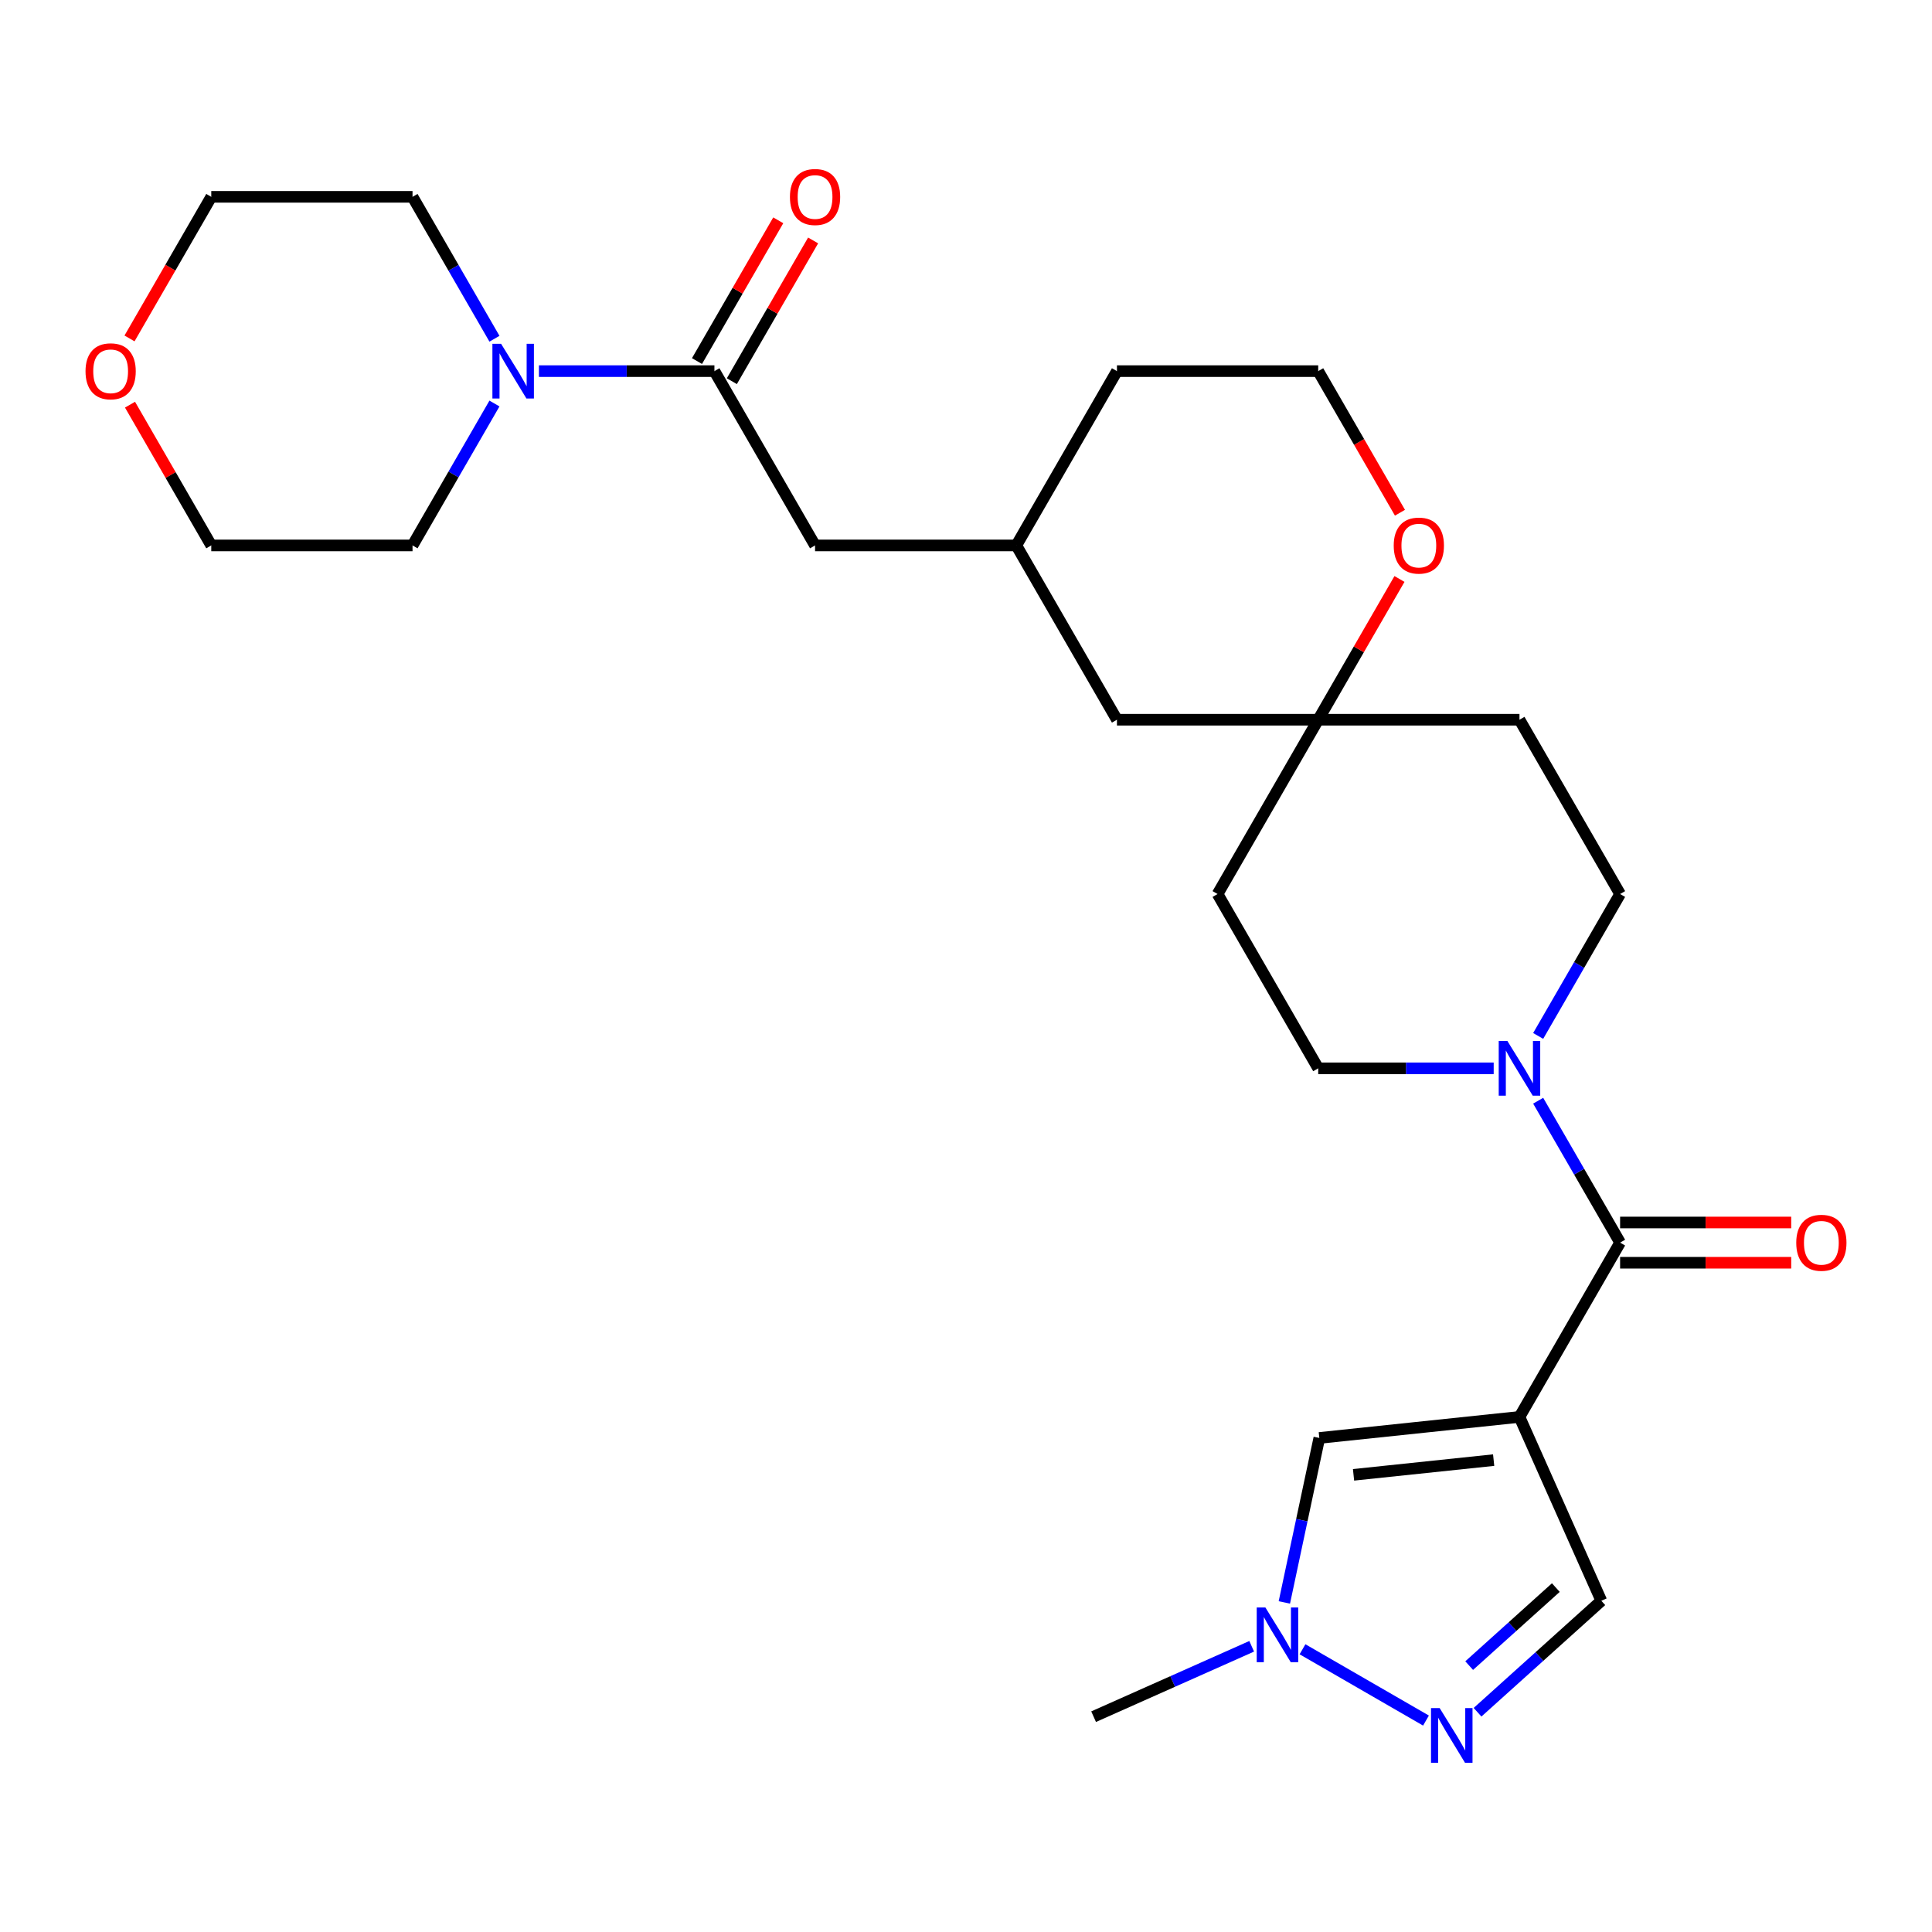 <?xml version='1.0' encoding='iso-8859-1'?>
<svg version='1.1' baseProfile='full'
              xmlns='http://www.w3.org/2000/svg'
                      xmlns:rdkit='http://www.rdkit.org/xml'
                      xmlns:xlink='http://www.w3.org/1999/xlink'
                  xml:space='preserve'
width='1000px' height='1000px' viewBox='0 0 1000 1000'>
<!-- END OF HEADER -->
<rect style='opacity:1.0;fill:#FFFFFF;stroke:none' width='1000' height='1000' x='0' y='0'> </rect>
<path class='bond-0' d='M 786.476,733.394 L 838.562,643.178' style='fill:none;fill-rule:evenodd;stroke:#000000;stroke-width:6px;stroke-linecap:butt;stroke-linejoin:miter;stroke-opacity:1' />
<path class='bond-3' d='M 786.476,733.394 L 682.873,744.283' style='fill:none;fill-rule:evenodd;stroke:#000000;stroke-width:6px;stroke-linecap:butt;stroke-linejoin:miter;stroke-opacity:1' />
<path class='bond-3' d='M 773.113,755.748 L 700.591,763.37' style='fill:none;fill-rule:evenodd;stroke:#000000;stroke-width:6px;stroke-linecap:butt;stroke-linejoin:miter;stroke-opacity:1' />
<path class='bond-6' d='M 786.476,733.394 L 828.847,828.561' style='fill:none;fill-rule:evenodd;stroke:#000000;stroke-width:6px;stroke-linecap:butt;stroke-linejoin:miter;stroke-opacity:1' />
<path class='bond-1' d='M 838.562,643.178 L 817.358,606.452' style='fill:none;fill-rule:evenodd;stroke:#000000;stroke-width:6px;stroke-linecap:butt;stroke-linejoin:miter;stroke-opacity:1' />
<path class='bond-1' d='M 817.358,606.452 L 796.155,569.726' style='fill:none;fill-rule:evenodd;stroke:#0000FF;stroke-width:6px;stroke-linecap:butt;stroke-linejoin:miter;stroke-opacity:1' />
<path class='bond-12' d='M 838.562,653.595 L 882.846,653.595' style='fill:none;fill-rule:evenodd;stroke:#000000;stroke-width:6px;stroke-linecap:butt;stroke-linejoin:miter;stroke-opacity:1' />
<path class='bond-12' d='M 882.846,653.595 L 927.131,653.595' style='fill:none;fill-rule:evenodd;stroke:#FF0000;stroke-width:6px;stroke-linecap:butt;stroke-linejoin:miter;stroke-opacity:1' />
<path class='bond-12' d='M 838.562,632.76 L 882.846,632.76' style='fill:none;fill-rule:evenodd;stroke:#000000;stroke-width:6px;stroke-linecap:butt;stroke-linejoin:miter;stroke-opacity:1' />
<path class='bond-12' d='M 882.846,632.76 L 927.131,632.76' style='fill:none;fill-rule:evenodd;stroke:#FF0000;stroke-width:6px;stroke-linecap:butt;stroke-linejoin:miter;stroke-opacity:1' />
<path class='bond-10' d='M 796.155,536.197 L 817.358,499.471' style='fill:none;fill-rule:evenodd;stroke:#0000FF;stroke-width:6px;stroke-linecap:butt;stroke-linejoin:miter;stroke-opacity:1' />
<path class='bond-10' d='M 817.358,499.471 L 838.562,462.745' style='fill:none;fill-rule:evenodd;stroke:#000000;stroke-width:6px;stroke-linecap:butt;stroke-linejoin:miter;stroke-opacity:1' />
<path class='bond-11' d='M 773.131,552.961 L 727.717,552.961' style='fill:none;fill-rule:evenodd;stroke:#0000FF;stroke-width:6px;stroke-linecap:butt;stroke-linejoin:miter;stroke-opacity:1' />
<path class='bond-11' d='M 727.717,552.961 L 682.303,552.961' style='fill:none;fill-rule:evenodd;stroke:#000000;stroke-width:6px;stroke-linecap:butt;stroke-linejoin:miter;stroke-opacity:1' />
<path class='bond-2' d='M 764.775,886.251 L 796.811,857.406' style='fill:none;fill-rule:evenodd;stroke:#0000FF;stroke-width:6px;stroke-linecap:butt;stroke-linejoin:miter;stroke-opacity:1' />
<path class='bond-2' d='M 796.811,857.406 L 828.847,828.561' style='fill:none;fill-rule:evenodd;stroke:#000000;stroke-width:6px;stroke-linecap:butt;stroke-linejoin:miter;stroke-opacity:1' />
<path class='bond-2' d='M 760.445,862.114 L 782.87,841.923' style='fill:none;fill-rule:evenodd;stroke:#0000FF;stroke-width:6px;stroke-linecap:butt;stroke-linejoin:miter;stroke-opacity:1' />
<path class='bond-2' d='M 782.87,841.923 L 805.295,821.731' style='fill:none;fill-rule:evenodd;stroke:#000000;stroke-width:6px;stroke-linecap:butt;stroke-linejoin:miter;stroke-opacity:1' />
<path class='bond-27' d='M 738.087,890.562 L 674.174,853.662' style='fill:none;fill-rule:evenodd;stroke:#0000FF;stroke-width:6px;stroke-linecap:butt;stroke-linejoin:miter;stroke-opacity:1' />
<path class='bond-5' d='M 682.873,744.283 L 673.826,786.849' style='fill:none;fill-rule:evenodd;stroke:#000000;stroke-width:6px;stroke-linecap:butt;stroke-linejoin:miter;stroke-opacity:1' />
<path class='bond-5' d='M 673.826,786.849 L 664.778,829.415' style='fill:none;fill-rule:evenodd;stroke:#0000FF;stroke-width:6px;stroke-linecap:butt;stroke-linejoin:miter;stroke-opacity:1' />
<path class='bond-4' d='M 369.784,192.096 L 421.87,282.312' style='fill:none;fill-rule:evenodd;stroke:#000000;stroke-width:6px;stroke-linecap:butt;stroke-linejoin:miter;stroke-opacity:1' />
<path class='bond-7' d='M 369.784,192.096 L 324.369,192.096' style='fill:none;fill-rule:evenodd;stroke:#000000;stroke-width:6px;stroke-linecap:butt;stroke-linejoin:miter;stroke-opacity:1' />
<path class='bond-7' d='M 324.369,192.096 L 278.955,192.096' style='fill:none;fill-rule:evenodd;stroke:#0000FF;stroke-width:6px;stroke-linecap:butt;stroke-linejoin:miter;stroke-opacity:1' />
<path class='bond-14' d='M 378.805,197.304 L 399.836,160.878' style='fill:none;fill-rule:evenodd;stroke:#000000;stroke-width:6px;stroke-linecap:butt;stroke-linejoin:miter;stroke-opacity:1' />
<path class='bond-14' d='M 399.836,160.878 L 420.867,124.452' style='fill:none;fill-rule:evenodd;stroke:#FF0000;stroke-width:6px;stroke-linecap:butt;stroke-linejoin:miter;stroke-opacity:1' />
<path class='bond-14' d='M 360.762,186.887 L 381.793,150.461' style='fill:none;fill-rule:evenodd;stroke:#000000;stroke-width:6px;stroke-linecap:butt;stroke-linejoin:miter;stroke-opacity:1' />
<path class='bond-14' d='M 381.793,150.461 L 402.823,114.035' style='fill:none;fill-rule:evenodd;stroke:#FF0000;stroke-width:6px;stroke-linecap:butt;stroke-linejoin:miter;stroke-opacity:1' />
<path class='bond-23' d='M 647.87,852.121 L 606.959,870.336' style='fill:none;fill-rule:evenodd;stroke:#0000FF;stroke-width:6px;stroke-linecap:butt;stroke-linejoin:miter;stroke-opacity:1' />
<path class='bond-23' d='M 606.959,870.336 L 566.048,888.551' style='fill:none;fill-rule:evenodd;stroke:#000000;stroke-width:6px;stroke-linecap:butt;stroke-linejoin:miter;stroke-opacity:1' />
<path class='bond-21' d='M 255.932,208.86 L 234.728,245.586' style='fill:none;fill-rule:evenodd;stroke:#0000FF;stroke-width:6px;stroke-linecap:butt;stroke-linejoin:miter;stroke-opacity:1' />
<path class='bond-21' d='M 234.728,245.586 L 213.524,282.312' style='fill:none;fill-rule:evenodd;stroke:#000000;stroke-width:6px;stroke-linecap:butt;stroke-linejoin:miter;stroke-opacity:1' />
<path class='bond-22' d='M 255.932,175.331 L 234.728,138.605' style='fill:none;fill-rule:evenodd;stroke:#0000FF;stroke-width:6px;stroke-linecap:butt;stroke-linejoin:miter;stroke-opacity:1' />
<path class='bond-22' d='M 234.728,138.605 L 213.524,101.879' style='fill:none;fill-rule:evenodd;stroke:#000000;stroke-width:6px;stroke-linecap:butt;stroke-linejoin:miter;stroke-opacity:1' />
<path class='bond-8' d='M 682.303,372.528 L 630.216,462.745' style='fill:none;fill-rule:evenodd;stroke:#000000;stroke-width:6px;stroke-linecap:butt;stroke-linejoin:miter;stroke-opacity:1' />
<path class='bond-13' d='M 682.303,372.528 L 703.333,336.102' style='fill:none;fill-rule:evenodd;stroke:#000000;stroke-width:6px;stroke-linecap:butt;stroke-linejoin:miter;stroke-opacity:1' />
<path class='bond-13' d='M 703.333,336.102 L 724.364,299.676' style='fill:none;fill-rule:evenodd;stroke:#FF0000;stroke-width:6px;stroke-linecap:butt;stroke-linejoin:miter;stroke-opacity:1' />
<path class='bond-19' d='M 682.303,372.528 L 578.13,372.528' style='fill:none;fill-rule:evenodd;stroke:#000000;stroke-width:6px;stroke-linecap:butt;stroke-linejoin:miter;stroke-opacity:1' />
<path class='bond-28' d='M 682.303,372.528 L 786.476,372.528' style='fill:none;fill-rule:evenodd;stroke:#000000;stroke-width:6px;stroke-linecap:butt;stroke-linejoin:miter;stroke-opacity:1' />
<path class='bond-9' d='M 421.87,282.312 L 526.043,282.312' style='fill:none;fill-rule:evenodd;stroke:#000000;stroke-width:6px;stroke-linecap:butt;stroke-linejoin:miter;stroke-opacity:1' />
<path class='bond-16' d='M 838.562,462.745 L 786.476,372.528' style='fill:none;fill-rule:evenodd;stroke:#000000;stroke-width:6px;stroke-linecap:butt;stroke-linejoin:miter;stroke-opacity:1' />
<path class='bond-15' d='M 682.303,552.961 L 630.216,462.745' style='fill:none;fill-rule:evenodd;stroke:#000000;stroke-width:6px;stroke-linecap:butt;stroke-linejoin:miter;stroke-opacity:1' />
<path class='bond-20' d='M 724.618,265.388 L 703.46,228.742' style='fill:none;fill-rule:evenodd;stroke:#FF0000;stroke-width:6px;stroke-linecap:butt;stroke-linejoin:miter;stroke-opacity:1' />
<path class='bond-20' d='M 703.46,228.742 L 682.303,192.096' style='fill:none;fill-rule:evenodd;stroke:#000000;stroke-width:6px;stroke-linecap:butt;stroke-linejoin:miter;stroke-opacity:1' />
<path class='bond-17' d='M 67.036,175.171 L 88.194,138.525' style='fill:none;fill-rule:evenodd;stroke:#FF0000;stroke-width:6px;stroke-linecap:butt;stroke-linejoin:miter;stroke-opacity:1' />
<path class='bond-17' d='M 88.194,138.525 L 109.351,101.879' style='fill:none;fill-rule:evenodd;stroke:#000000;stroke-width:6px;stroke-linecap:butt;stroke-linejoin:miter;stroke-opacity:1' />
<path class='bond-30' d='M 67.29,209.46 L 88.321,245.886' style='fill:none;fill-rule:evenodd;stroke:#FF0000;stroke-width:6px;stroke-linecap:butt;stroke-linejoin:miter;stroke-opacity:1' />
<path class='bond-30' d='M 88.321,245.886 L 109.351,282.312' style='fill:none;fill-rule:evenodd;stroke:#000000;stroke-width:6px;stroke-linecap:butt;stroke-linejoin:miter;stroke-opacity:1' />
<path class='bond-18' d='M 526.043,282.312 L 578.13,372.528' style='fill:none;fill-rule:evenodd;stroke:#000000;stroke-width:6px;stroke-linecap:butt;stroke-linejoin:miter;stroke-opacity:1' />
<path class='bond-26' d='M 526.043,282.312 L 578.13,192.096' style='fill:none;fill-rule:evenodd;stroke:#000000;stroke-width:6px;stroke-linecap:butt;stroke-linejoin:miter;stroke-opacity:1' />
<path class='bond-29' d='M 682.303,192.096 L 578.13,192.096' style='fill:none;fill-rule:evenodd;stroke:#000000;stroke-width:6px;stroke-linecap:butt;stroke-linejoin:miter;stroke-opacity:1' />
<path class='bond-24' d='M 213.524,282.312 L 109.351,282.312' style='fill:none;fill-rule:evenodd;stroke:#000000;stroke-width:6px;stroke-linecap:butt;stroke-linejoin:miter;stroke-opacity:1' />
<path class='bond-25' d='M 213.524,101.879 L 109.351,101.879' style='fill:none;fill-rule:evenodd;stroke:#000000;stroke-width:6px;stroke-linecap:butt;stroke-linejoin:miter;stroke-opacity:1' />
<path  class='atom-2' d='M 780.216 538.801
L 789.496 553.801
Q 790.416 555.281, 791.896 557.961
Q 793.376 560.641, 793.456 560.801
L 793.456 538.801
L 797.216 538.801
L 797.216 567.121
L 793.336 567.121
L 783.376 550.721
Q 782.216 548.801, 780.976 546.601
Q 779.776 544.401, 779.416 543.721
L 779.416 567.121
L 775.736 567.121
L 775.736 538.801
L 780.216 538.801
' fill='#0000FF'/>
<path  class='atom-3' d='M 745.171 884.106
L 754.451 899.106
Q 755.371 900.586, 756.851 903.266
Q 758.331 905.946, 758.411 906.106
L 758.411 884.106
L 762.171 884.106
L 762.171 912.426
L 758.291 912.426
L 748.331 896.026
Q 747.171 894.106, 745.931 891.906
Q 744.731 889.706, 744.371 889.026
L 744.371 912.426
L 740.691 912.426
L 740.691 884.106
L 745.171 884.106
' fill='#0000FF'/>
<path  class='atom-6' d='M 654.955 832.02
L 664.235 847.02
Q 665.155 848.5, 666.635 851.18
Q 668.115 853.86, 668.195 854.02
L 668.195 832.02
L 671.955 832.02
L 671.955 860.34
L 668.075 860.34
L 658.115 843.94
Q 656.955 842.02, 655.715 839.82
Q 654.515 837.62, 654.155 836.94
L 654.155 860.34
L 650.475 860.34
L 650.475 832.02
L 654.955 832.02
' fill='#0000FF'/>
<path  class='atom-8' d='M 259.351 177.936
L 268.631 192.936
Q 269.551 194.416, 271.031 197.096
Q 272.511 199.776, 272.591 199.936
L 272.591 177.936
L 276.351 177.936
L 276.351 206.256
L 272.471 206.256
L 262.511 189.856
Q 261.351 187.936, 260.111 185.736
Q 258.911 183.536, 258.551 182.856
L 258.551 206.256
L 254.871 206.256
L 254.871 177.936
L 259.351 177.936
' fill='#0000FF'/>
<path  class='atom-13' d='M 929.735 643.258
Q 929.735 636.458, 933.095 632.658
Q 936.455 628.858, 942.735 628.858
Q 949.015 628.858, 952.375 632.658
Q 955.735 636.458, 955.735 643.258
Q 955.735 650.138, 952.335 654.058
Q 948.935 657.938, 942.735 657.938
Q 936.495 657.938, 933.095 654.058
Q 929.735 650.178, 929.735 643.258
M 942.735 654.738
Q 947.055 654.738, 949.375 651.858
Q 951.735 648.938, 951.735 643.258
Q 951.735 637.698, 949.375 634.898
Q 947.055 632.058, 942.735 632.058
Q 938.415 632.058, 936.055 634.858
Q 933.735 637.658, 933.735 643.258
Q 933.735 648.978, 936.055 651.858
Q 938.415 654.738, 942.735 654.738
' fill='#FF0000'/>
<path  class='atom-14' d='M 721.389 282.392
Q 721.389 275.592, 724.749 271.792
Q 728.109 267.992, 734.389 267.992
Q 740.669 267.992, 744.029 271.792
Q 747.389 275.592, 747.389 282.392
Q 747.389 289.272, 743.989 293.192
Q 740.589 297.072, 734.389 297.072
Q 728.149 297.072, 724.749 293.192
Q 721.389 289.312, 721.389 282.392
M 734.389 293.872
Q 738.709 293.872, 741.029 290.992
Q 743.389 288.072, 743.389 282.392
Q 743.389 276.832, 741.029 274.032
Q 738.709 271.192, 734.389 271.192
Q 730.069 271.192, 727.709 273.992
Q 725.389 276.792, 725.389 282.392
Q 725.389 288.112, 727.709 290.992
Q 730.069 293.872, 734.389 293.872
' fill='#FF0000'/>
<path  class='atom-15' d='M 408.87 101.959
Q 408.87 95.159, 412.23 91.359
Q 415.59 87.559, 421.87 87.559
Q 428.15 87.559, 431.51 91.359
Q 434.87 95.159, 434.87 101.959
Q 434.87 108.839, 431.47 112.759
Q 428.07 116.639, 421.87 116.639
Q 415.63 116.639, 412.23 112.759
Q 408.87 108.879, 408.87 101.959
M 421.87 113.439
Q 426.19 113.439, 428.51 110.559
Q 430.87 107.639, 430.87 101.959
Q 430.87 96.399, 428.51 93.599
Q 426.19 90.759, 421.87 90.759
Q 417.55 90.759, 415.19 93.559
Q 412.87 96.359, 412.87 101.959
Q 412.87 107.679, 415.19 110.559
Q 417.55 113.439, 421.87 113.439
' fill='#FF0000'/>
<path  class='atom-18' d='M 44.265 192.176
Q 44.265 185.376, 47.625 181.576
Q 50.985 177.776, 57.265 177.776
Q 63.545 177.776, 66.905 181.576
Q 70.265 185.376, 70.265 192.176
Q 70.265 199.056, 66.865 202.976
Q 63.465 206.856, 57.265 206.856
Q 51.025 206.856, 47.625 202.976
Q 44.265 199.096, 44.265 192.176
M 57.265 203.656
Q 61.585 203.656, 63.905 200.776
Q 66.265 197.856, 66.265 192.176
Q 66.265 186.616, 63.905 183.816
Q 61.585 180.976, 57.265 180.976
Q 52.945 180.976, 50.585 183.776
Q 48.265 186.576, 48.265 192.176
Q 48.265 197.896, 50.585 200.776
Q 52.945 203.656, 57.265 203.656
' fill='#FF0000'/>
</svg>
